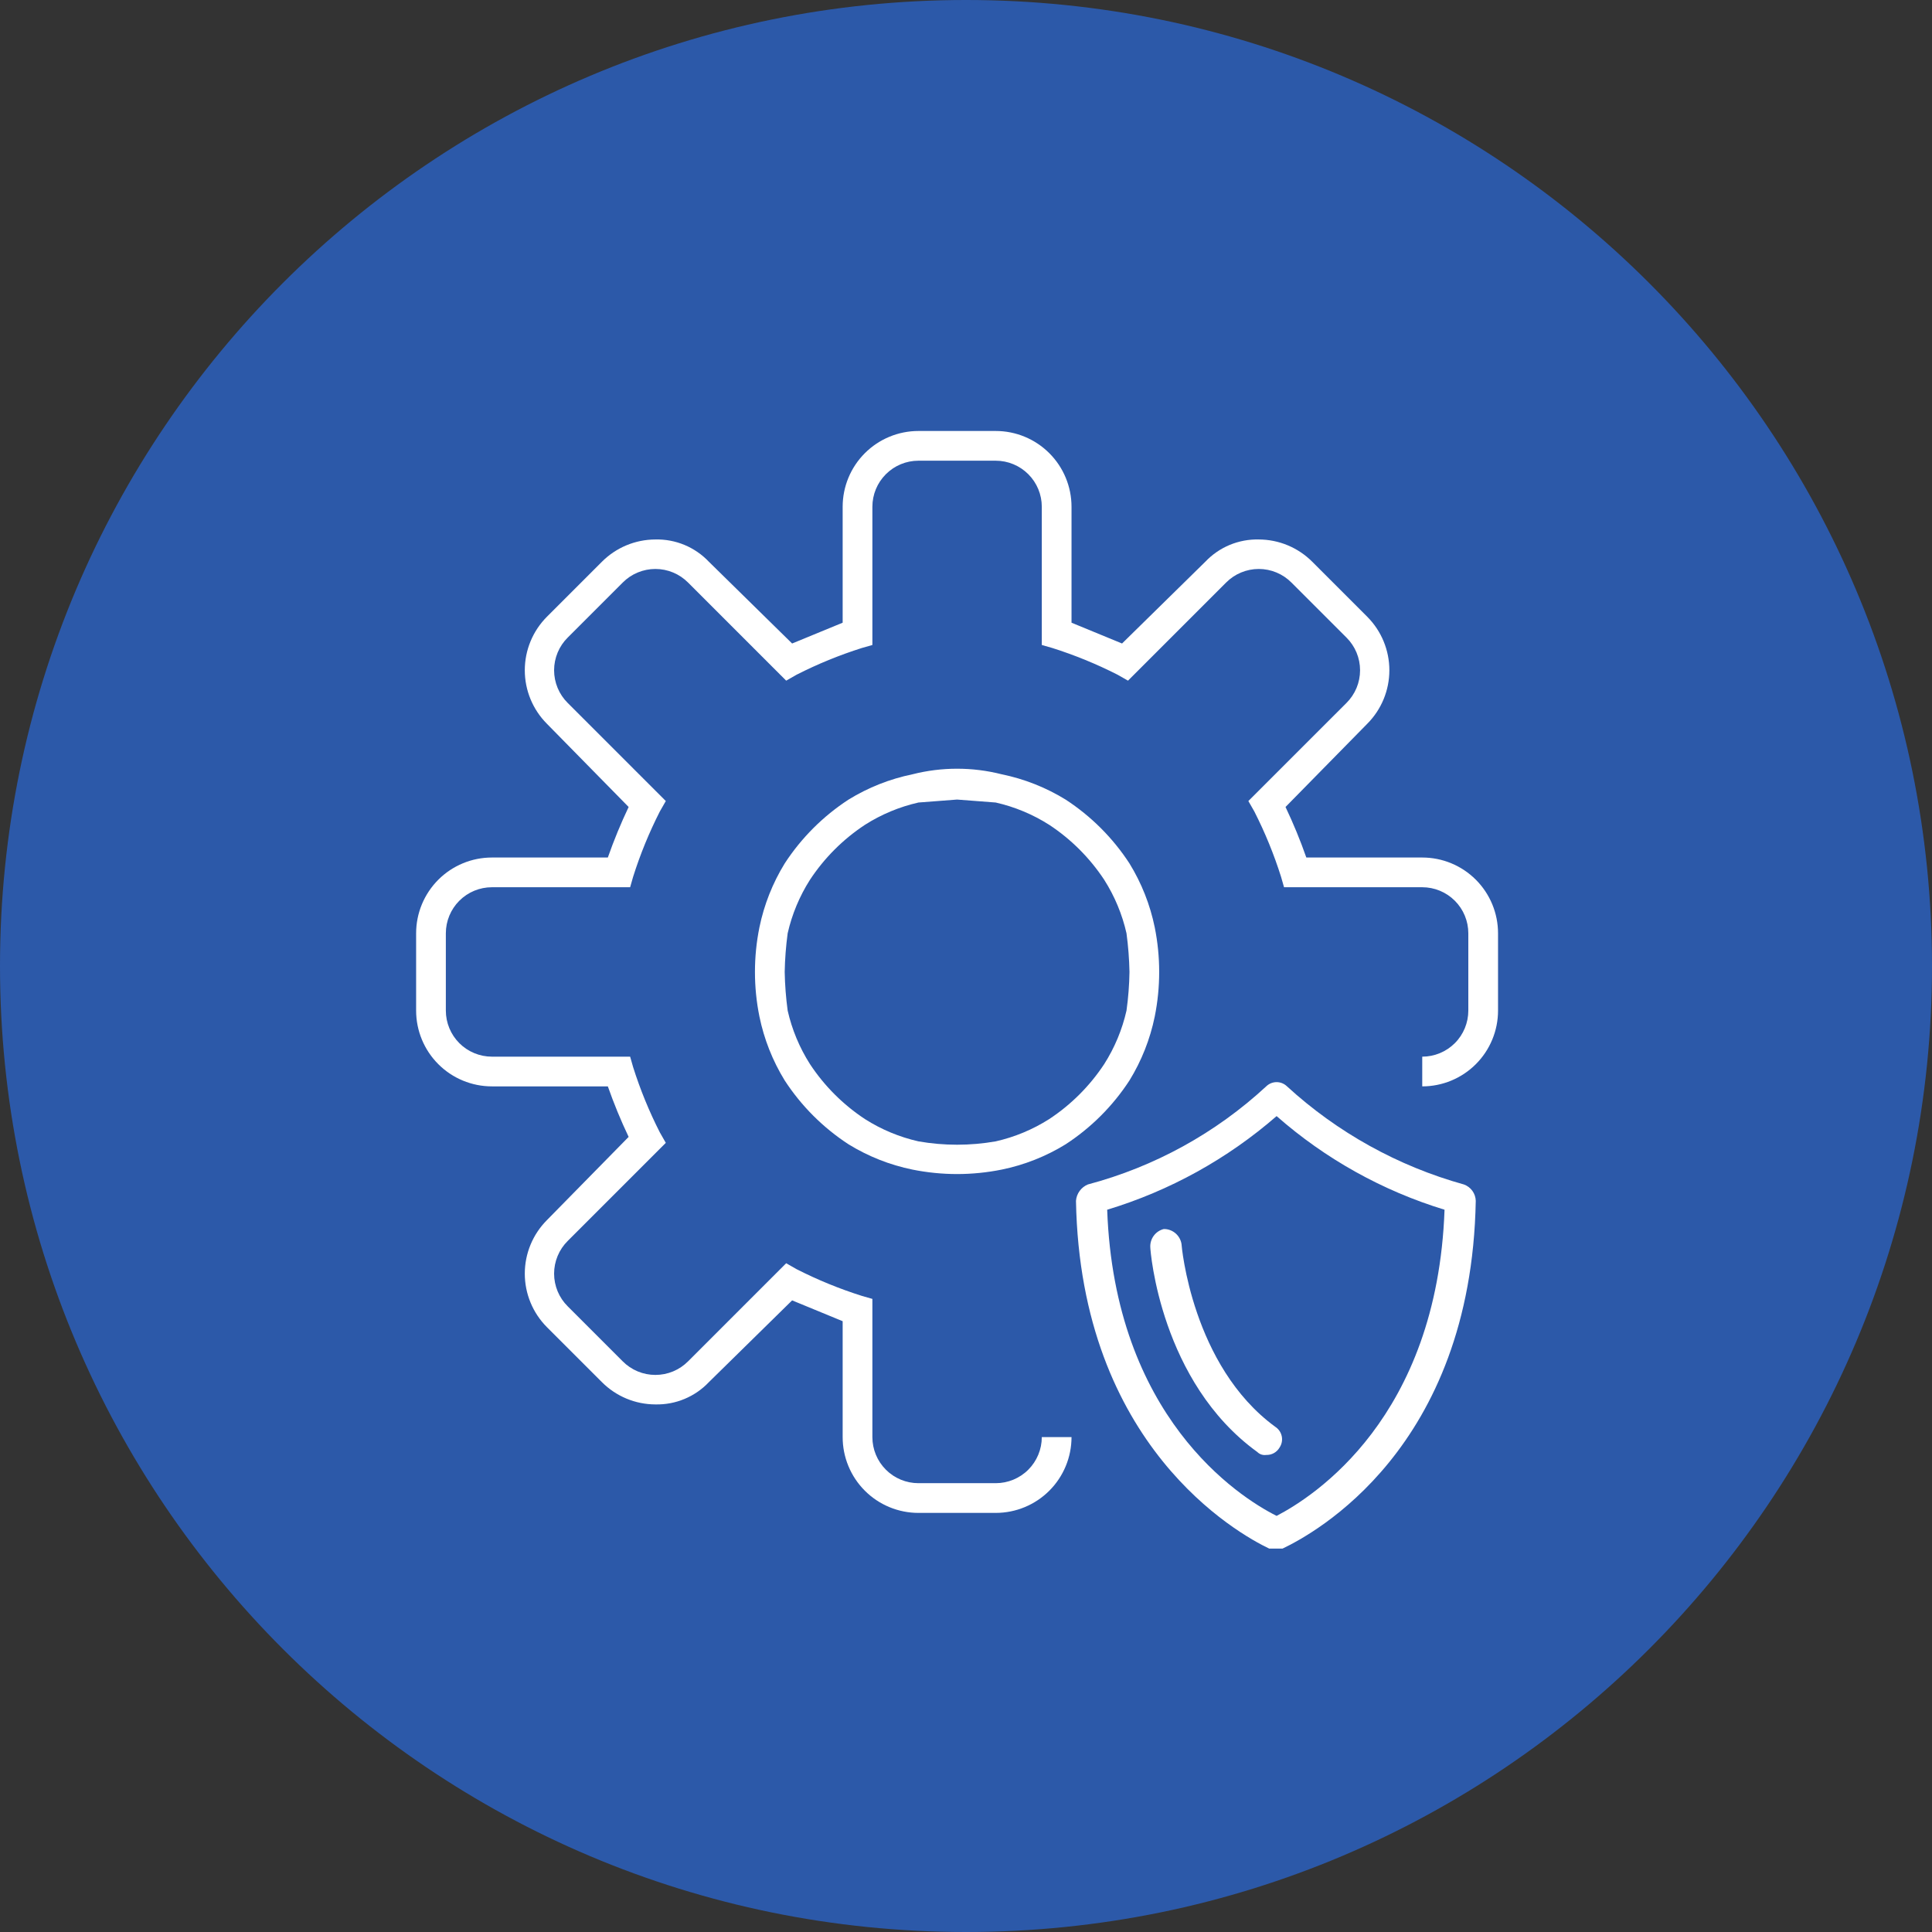 <svg width="120" height="120" viewBox="0 0 120 120" fill="none" xmlns="http://www.w3.org/2000/svg">
<rect x="0" y="0" width="120" height="120" fill="#333333" stroke="none"/>
<path d="M60 120C93.137 120 120 93.137 120 60C120 26.863 93.137 0 60 0C26.863 0 0 26.863 0 60C0 93.137 26.863 120 60 120Z" fill="#2C59A9"/>
<g clip-path="url(#clip0_110_49)">
<path d="M61.846 93.969H57.046C56.428 93.969 55.816 93.847 55.245 93.611C54.673 93.374 54.154 93.028 53.717 92.59C53.28 92.153 52.933 91.634 52.697 91.063C52.46 90.492 52.339 89.88 52.339 89.262V82.062L49.2 80.769L44.031 85.846C43.605 86.297 43.089 86.653 42.516 86.891C41.944 87.13 41.328 87.245 40.708 87.231C39.46 87.228 38.265 86.73 37.385 85.846L33.969 82.431C33.09 81.548 32.596 80.353 32.596 79.108C32.596 77.862 33.09 76.667 33.969 75.785L39.046 70.615C38.56 69.593 38.129 68.545 37.754 67.477H30.554C29.305 67.477 28.108 66.981 27.225 66.098C26.342 65.215 25.846 64.018 25.846 62.769V57.969C25.846 57.351 25.968 56.739 26.204 56.168C26.441 55.597 26.788 55.078 27.225 54.64C27.662 54.203 28.181 53.856 28.752 53.62C29.323 53.383 29.936 53.262 30.554 53.262H37.754C38.129 52.193 38.56 51.146 39.046 50.123L33.969 44.954C33.09 44.072 32.596 42.877 32.596 41.631C32.596 40.385 33.09 39.19 33.969 38.308L37.385 34.892C38.265 34.009 39.46 33.511 40.708 33.508C41.328 33.493 41.944 33.609 42.516 33.847C43.089 34.086 43.605 34.442 44.031 34.892L49.2 39.969L52.339 38.677V31.477C52.339 30.228 52.834 29.031 53.717 28.148C54.6 27.265 55.798 26.769 57.046 26.769H61.846C63.095 26.769 64.292 27.265 65.175 28.148C66.058 29.031 66.554 30.228 66.554 31.477V38.677L69.692 39.969L74.862 34.892C75.288 34.442 75.804 34.086 76.376 33.847C76.949 33.609 77.565 33.493 78.185 33.508C79.432 33.511 80.627 34.009 81.508 34.892L84.923 38.308C85.802 39.19 86.296 40.385 86.296 41.631C86.296 42.877 85.802 44.072 84.923 44.954L79.846 50.123C80.332 51.146 80.764 52.193 81.138 53.262H88.338C88.957 53.262 89.569 53.383 90.14 53.62C90.711 53.856 91.23 54.203 91.667 54.64C92.105 55.078 92.451 55.597 92.688 56.168C92.924 56.739 93.046 57.351 93.046 57.969V62.769C93.046 64.018 92.55 65.215 91.667 66.098C90.784 66.981 89.587 67.477 88.338 67.477V65.631C89.097 65.631 89.825 65.329 90.362 64.793C90.899 64.256 91.2 63.528 91.2 62.769V57.969C91.2 57.21 90.899 56.483 90.362 55.946C89.825 55.409 89.097 55.108 88.338 55.108H79.754L79.569 54.462C79.128 53.064 78.572 51.706 77.908 50.4L77.538 49.754L83.631 43.662C83.899 43.396 84.111 43.079 84.257 42.731C84.402 42.382 84.476 42.008 84.476 41.631C84.476 41.253 84.402 40.88 84.257 40.531C84.111 40.182 83.899 39.866 83.631 39.6L80.215 36.185C79.949 35.917 79.633 35.704 79.284 35.559C78.936 35.414 78.562 35.339 78.185 35.339C77.807 35.339 77.433 35.414 77.085 35.559C76.736 35.704 76.42 35.917 76.154 36.185L70.062 42.277L69.415 41.908C68.109 41.243 66.751 40.688 65.354 40.246L64.708 40.062V31.477C64.708 30.718 64.406 29.99 63.87 29.454C63.333 28.917 62.605 28.615 61.846 28.615H57.046C56.287 28.615 55.559 28.917 55.023 29.454C54.486 29.99 54.185 30.718 54.185 31.477V40.062L53.538 40.246C52.141 40.688 50.783 41.243 49.477 41.908L48.831 42.277L42.739 36.185C42.472 35.917 42.156 35.704 41.808 35.559C41.459 35.414 41.085 35.339 40.708 35.339C40.33 35.339 39.956 35.414 39.608 35.559C39.259 35.704 38.943 35.917 38.677 36.185L35.262 39.6C34.994 39.866 34.781 40.182 34.636 40.531C34.491 40.88 34.416 41.253 34.416 41.631C34.416 42.008 34.491 42.382 34.636 42.731C34.781 43.079 34.994 43.396 35.262 43.662L41.354 49.754L40.985 50.4C40.32 51.706 39.764 53.064 39.323 54.462L39.139 55.108H30.554C29.795 55.108 29.067 55.409 28.53 55.946C27.994 56.483 27.692 57.21 27.692 57.969V62.769C27.692 63.528 27.994 64.256 28.53 64.793C29.067 65.329 29.795 65.631 30.554 65.631H39.139L39.323 66.277C39.764 67.674 40.32 69.033 40.985 70.338L41.354 70.985L35.262 77.077C34.994 77.343 34.781 77.659 34.636 78.008C34.491 78.356 34.416 78.73 34.416 79.108C34.416 79.485 34.491 79.859 34.636 80.208C34.781 80.556 34.994 80.873 35.262 81.138L38.677 84.554C38.943 84.822 39.259 85.034 39.608 85.18C39.956 85.325 40.33 85.399 40.708 85.399C41.085 85.399 41.459 85.325 41.808 85.18C42.156 85.034 42.472 84.822 42.739 84.554L48.831 78.462L49.477 78.831C50.783 79.495 52.141 80.051 53.538 80.492L54.185 80.677V89.262C54.185 90.02 54.486 90.748 55.023 91.285C55.559 91.822 56.287 92.123 57.046 92.123H61.846C62.605 92.123 63.333 91.822 63.87 91.285C64.406 90.748 64.708 90.02 64.708 89.262H66.554C66.554 90.51 66.058 91.708 65.175 92.59C64.292 93.473 63.095 93.969 61.846 93.969ZM59.446 72.923C58.516 72.922 57.589 72.829 56.677 72.646C55.272 72.359 53.929 71.828 52.708 71.077C51.123 70.045 49.77 68.693 48.739 67.108C47.988 65.886 47.457 64.543 47.169 63.139C46.799 61.311 46.799 59.428 47.169 57.6C47.457 56.196 47.988 54.852 48.739 53.631C49.77 52.046 51.123 50.694 52.708 49.662C53.929 48.911 55.272 48.38 56.677 48.092C58.494 47.631 60.398 47.631 62.215 48.092C63.62 48.38 64.963 48.911 66.185 49.662C67.77 50.694 69.122 52.046 70.154 53.631C70.905 54.852 71.436 56.196 71.723 57.6C72.091 59.428 72.091 61.311 71.723 63.139C71.436 64.543 70.905 65.886 70.154 67.108C69.122 68.693 67.77 70.045 66.185 71.077C64.963 71.828 63.62 72.359 62.215 72.646C61.304 72.829 60.376 72.922 59.446 72.923ZM59.446 49.662L57.046 49.846C55.867 50.113 54.743 50.582 53.723 51.231C52.365 52.126 51.203 53.288 50.308 54.646C49.659 55.666 49.19 56.79 48.923 57.969C48.816 58.765 48.754 59.566 48.739 60.369C48.754 61.172 48.816 61.974 48.923 62.769C49.19 63.948 49.659 65.072 50.308 66.092C51.203 67.451 52.365 68.612 53.723 69.508C54.743 70.157 55.867 70.625 57.046 70.892C58.634 71.17 60.258 71.17 61.846 70.892C63.025 70.625 64.149 70.157 65.169 69.508C66.528 68.612 67.689 67.451 68.585 66.092C69.234 65.072 69.702 63.948 69.969 62.769C70.08 61.974 70.142 61.172 70.154 60.369C70.138 59.566 70.076 58.765 69.969 57.969C69.702 56.79 69.234 55.666 68.585 54.646C67.689 53.288 66.528 52.126 65.169 51.231C64.149 50.582 63.025 50.113 61.846 49.846L59.446 49.662Z" fill="white"/>
<path d="M79.292 96.185H78.831C76.892 95.262 67.108 89.816 66.831 74.585C66.848 74.364 66.926 74.152 67.057 73.973C67.187 73.793 67.364 73.654 67.569 73.569C71.703 72.472 75.506 70.381 78.646 67.477C78.819 67.308 79.051 67.213 79.292 67.213C79.534 67.213 79.766 67.308 79.939 67.477C83.069 70.344 86.833 72.432 90.923 73.569C91.135 73.644 91.318 73.781 91.45 73.962C91.582 74.144 91.656 74.361 91.662 74.585C91.385 90 81.6 95.262 79.662 96.185H79.292ZM68.769 75.138C69.231 87.969 76.892 92.954 79.292 94.154C81.6 92.954 89.262 88.062 89.723 75.138C85.873 73.963 82.317 71.981 79.292 69.323C76.234 71.983 72.648 73.965 68.769 75.138Z" fill="white"/>
<path d="M78.646 90.369C78.546 90.384 78.444 90.375 78.347 90.343C78.251 90.311 78.164 90.257 78.092 90.185C72.092 85.846 71.446 77.723 71.446 77.446C71.438 77.195 71.516 76.948 71.667 76.747C71.818 76.545 72.033 76.401 72.277 76.339H72.369C72.618 76.356 72.853 76.457 73.037 76.624C73.221 76.791 73.344 77.016 73.385 77.262C73.385 77.354 74.031 84.831 79.2 88.615C79.304 88.681 79.394 88.767 79.465 88.868C79.535 88.969 79.585 89.083 79.611 89.203C79.637 89.324 79.638 89.448 79.615 89.569C79.592 89.69 79.545 89.805 79.477 89.908C79.393 90.053 79.272 90.172 79.126 90.254C78.979 90.335 78.814 90.375 78.646 90.369Z" fill="white"/>
</g>
<defs>
<clipPath id="clip0_110_49">
<rect width="67.2" height="69.415" fill="white" transform="translate(25.846 26.769)"/>
</clipPath>
</defs>
</svg>

